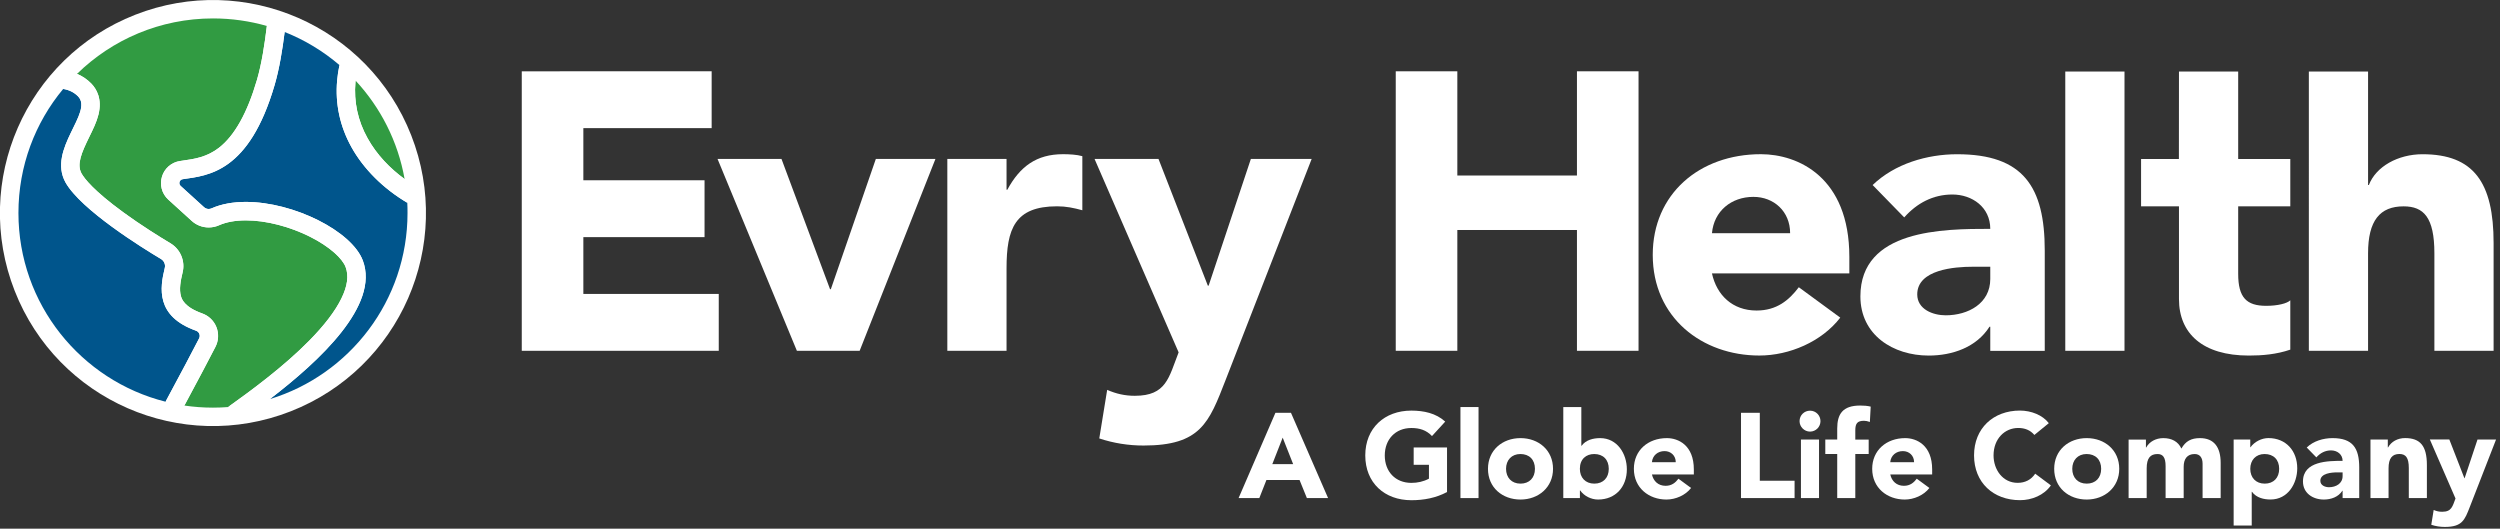 <?xml version="1.0" encoding="utf-8"?>
<!-- Generator: Adobe Illustrator 28.2.0, SVG Export Plug-In . SVG Version: 6.00 Build 0)  -->
<svg version="1.1" id="Layer_1" xmlns="http://www.w3.org/2000/svg" xmlns:xlink="http://www.w3.org/1999/xlink" x="0px" y="0px"
	 viewBox="0 0 633.28 133.91" style="enable-background:new 0 0 633.28 133.91;" xml:space="preserve">
<rect x="0" y="0" width="633.28" height="133.91" fill="#333333" stroke="none"/>
<style type="text/css">
	.st0{fill:#FFFFFF;}
	.st1{fill:#319B42;}
	.st2{fill:#00558C;}
</style>
<g>
	<g>
		
			<ellipse transform="matrix(0.931 -0.365 0.365 0.931 -15.978 23.432)" class="st0" cx="53.95" cy="53.95" rx="53.95" ry="53.95"/>
		<g>
			<path class="st1" d="M102.49,45.35c-1.68-9.53-6.1-18.12-12.41-24.92c-0.01,0.12-0.03,0.25-0.04,0.37
				c-0.43,4.98,0.59,9.75,3.05,14.18C95.42,39.19,98.81,42.68,102.49,45.35z M78.31,86.33c3.85-3.91,6.6-7.51,8.17-10.71
				c1.55-3.16,1.9-5.78,1.07-7.98c-0.4-1.06-1.41-2.35-2.83-3.61c-1.63-1.44-3.77-2.85-6.21-4.07c-2.51-1.26-5.29-2.3-8.04-3.01
				c-2.88-0.75-5.63-1.12-8.18-1.12c-2.67,0-4.97,0.42-6.81,1.24c-0.83,0.37-1.7,0.55-2.61,0.55c-1.6,0-3.13-0.59-4.31-1.67
				l-5.92-5.38c-0.83-0.75-1.41-1.72-1.68-2.8c-0.25-1-0.22-2.05,0.08-3.04c0.3-0.99,0.87-1.87,1.63-2.56
				c0.83-0.74,1.85-1.22,2.96-1.38c0.2-0.03,0.41-0.06,0.62-0.09c3.01-0.42,6.12-0.86,9.22-3.26c3.94-3.05,7.18-8.84,9.63-17.21
				c1.2-4.12,1.96-9.1,2.5-13.65c-4.33-1.24-8.91-1.91-13.64-1.91c-13.41,0-25.57,5.36-34.46,14.05c1.35,0.57,2.56,1.38,3.59,2.43
				c1.38,1.41,2.83,3.92,1.85,7.87c-0.46,1.87-1.35,3.69-2.3,5.61c-2.02,4.12-3.25,6.99-2,9.31c0.77,1.36,3.15,4.42,10.49,9.78
				c4.75,3.47,9.58,6.44,12.03,7.91c1.24,0.74,2.2,1.84,2.76,3.18c0.56,1.34,0.68,2.79,0.33,4.21c-0.52,2.11-0.92,4.31-0.41,6.04
				c0.2,0.67,0.8,2.73,5.38,4.35c1.65,0.59,2.96,1.85,3.6,3.48c0.64,1.62,0.55,3.45-0.26,5c-1.44,2.78-4.44,8.53-7.85,14.84
				c2.36,0.35,4.77,0.53,7.23,0.53c1.3,0,2.59-0.05,3.86-0.15C63.64,98.93,71.88,92.86,78.31,86.33z"/>
			<path class="st2" d="M49.67,83.79c-10.29-3.66-9.17-10.85-7.93-15.89c0.22-0.88-0.17-1.81-0.95-2.27
				c-4.67-2.79-20.3-12.46-24.21-19.43c-4.62-8.43,7.18-17.72,3.19-21.78c-1.02-1.04-2.31-1.65-3.77-1.88
				C8.92,31.05,4.67,42,4.67,53.95c0,23.07,15.86,42.44,37.27,47.81c3.73-6.87,7.06-13.26,8.5-16.03
				C50.82,84.98,50.46,84.07,49.67,83.79z M103.17,51.36c-6.06-3.57-11.09-8.57-14.16-14.12c-2.91-5.26-4.13-10.93-3.61-16.85
				c0.11-1.29,0.31-2.59,0.59-3.9c-4.1-3.51-8.78-6.36-13.88-8.38c-0.56,4.47-1.33,9.28-2.54,13.42
				C63.1,43.67,52.75,44.46,46.29,45.39c-0.83,0.12-1.15,1.15-0.53,1.71l5.92,5.38c0.33,0.3,0.75,0.46,1.18,0.46
				c0.24,0,0.48-0.05,0.71-0.15c2.55-1.14,5.54-1.64,8.71-1.64c12.13,0,26.83,7.4,29.63,14.85c4.25,11.33-10.87,25.36-23.53,35.09
				c20.18-6.17,34.85-24.94,34.85-47.14C103.24,53.08,103.21,52.22,103.17,51.36z"/>
			<path class="st0" d="M102.49,45.35c0.35,1.97,0.58,3.97,0.68,6.01c-6.06-3.57-11.09-8.57-14.16-14.12
				c-2.91-5.26-4.13-10.93-3.61-16.85c0.11-1.29,0.31-2.59,0.59-3.9c1.44,1.23,2.81,2.54,4.09,3.93c-0.01,0.12-0.03,0.25-0.04,0.37
				c-0.43,4.98,0.59,9.75,3.05,14.18C95.42,39.19,98.81,42.68,102.49,45.35z M54.57,87.87c0.8-1.55,0.9-3.37,0.26-5
				c-0.64-1.63-1.95-2.89-3.6-3.48c-4.58-1.63-5.18-3.68-5.38-4.35c-0.51-1.73-0.1-3.93,0.41-6.04c0.35-1.41,0.23-2.87-0.33-4.21
				c-0.56-1.34-1.52-2.43-2.76-3.18c-2.45-1.46-7.28-4.43-12.03-7.91c-7.34-5.36-9.73-8.43-10.49-9.78c-1.25-2.32-0.02-5.19,2-9.31
				c0.94-1.92,1.84-3.74,2.3-5.61c0.97-3.95-0.47-6.46-1.85-7.87c-1.03-1.05-2.24-1.86-3.59-2.43c-1.23,1.21-2.41,2.48-3.51,3.81
				c1.47,0.24,2.75,0.84,3.77,1.88c3.99,4.06-7.81,13.35-3.19,21.78c3.91,6.98,19.54,16.65,24.21,19.43
				c0.78,0.47,1.17,1.39,0.95,2.27c-1.23,5.05-2.36,12.23,7.93,15.89c0.79,0.28,1.15,1.19,0.77,1.94c-1.44,2.77-4.77,9.16-8.5,16.03
				c1.57,0.39,3.16,0.71,4.79,0.95C50.13,96.4,53.13,90.66,54.57,87.87z M91.91,66c-2.8-7.45-17.5-14.85-29.63-14.85
				c-3.16,0-6.15,0.5-8.71,1.64c-0.23,0.1-0.47,0.15-0.71,0.15c-0.43,0-0.85-0.16-1.18-0.46l-5.92-5.38
				c-0.62-0.56-0.3-1.6,0.53-1.71c6.46-0.93,16.81-1.72,23.27-23.86c1.21-4.14,1.98-8.95,2.54-13.42c-1.47-0.58-2.97-1.1-4.51-1.54
				c-0.54,4.55-1.3,9.53-2.5,13.65c-2.44,8.37-5.68,14.16-9.63,17.21c-3.1,2.39-6.21,2.83-9.22,3.26c-0.21,0.03-0.41,0.06-0.62,0.09
				c-1.11,0.16-2.13,0.64-2.96,1.38c-0.77,0.69-1.33,1.57-1.63,2.56c-0.3,0.99-0.33,2.04-0.08,3.04c0.27,1.08,0.85,2.05,1.68,2.8
				l5.92,5.38c1.18,1.08,2.71,1.67,4.31,1.67c0.9,0,1.78-0.19,2.61-0.55c1.85-0.82,4.14-1.24,6.81-1.24c2.55,0,5.31,0.38,8.18,1.12
				c2.75,0.71,5.53,1.75,8.04,3.01c2.43,1.22,4.58,2.63,6.21,4.07c1.43,1.27,2.44,2.55,2.83,3.61c0.83,2.21,0.48,4.82-1.07,7.98
				c-1.56,3.2-4.31,6.8-8.17,10.71c-6.43,6.53-14.67,12.6-20.5,16.75c3.65-0.28,7.19-0.96,10.57-2C81.04,91.36,96.17,77.34,91.91,66
				z"/>
		</g>
	</g>
</g>
<g>
	<path class="st0" d="M327.02,104.57l9.4,21.6h-5.37l-1.86-4.58h-8.39l-1.8,4.58h-5.25l9.33-21.6H327.02z M322.29,117.57h5.28
		l-2.65-6.71L322.29,117.57z"/>
	<path class="st0" d="M366.09,106.8l-3.35,3.66c-1.43-1.52-3.17-2.04-5.22-2.04c-4.06,0-6.74,2.9-6.74,6.95
		c0,4.09,2.68,6.95,6.74,6.95c1.56,0,3.08-0.33,4.45-1.07v-3.51h-3.87v-4.39h8.45v11.29c-2.81,1.5-5.89,2.07-9.03,2.07
		c-6.8,0-11.68-4.39-11.68-11.35c0-6.92,4.88-11.35,11.68-11.35C360.69,104.02,363.74,104.66,366.09,106.8z"/>
	<path class="st0" d="M374.53,103.11v23.06h-4.58v-23.06H374.53z"/>
	<path class="st0" d="M393.4,118.76c0,4.7-3.69,7.78-8.24,7.78c-4.58,0-8.24-3.02-8.24-7.78c0-4.73,3.66-7.78,8.24-7.78
		S393.4,114.03,393.4,118.76z M385.16,122.51c2.23,0,3.66-1.46,3.66-3.75c0-2.32-1.43-3.75-3.69-3.75c-2.23,0-3.63,1.56-3.63,3.75
		C381.5,120.98,382.91,122.51,385.16,122.51z"/>
	<path class="st0" d="M400.57,103.11v9.82h0.06c1.07-1.49,2.96-1.95,4.7-1.95c4.33,0,6.77,3.94,6.77,7.9c0,4.42-2.84,7.66-7.29,7.66
		c-1.74,0-3.54-0.88-4.54-2.32h-0.06v1.95h-4.21v-23.06H400.57z M403.86,122.51c2.23,0,3.66-1.46,3.66-3.75
		c0-2.32-1.43-3.75-3.69-3.75c-2.04,0-3.63,1.28-3.63,3.75C400.2,120.98,401.6,122.51,403.86,122.51z"/>
	<path class="st0" d="M422.24,110.98c2.87,0,6.83,1.77,6.83,7.93v1.28h-10.61c0.37,1.68,1.59,2.87,3.45,2.87
		c1.56,0,2.5-0.79,3.26-1.8l3.2,2.35c-1.43,1.86-3.93,2.93-6.25,2.93c-4.42,0-8.24-2.93-8.24-7.78
		C413.88,114.06,417.48,110.98,422.24,110.98z M424.49,117.08c0-1.68-1.25-2.81-2.84-2.81c-1.71,0-3.05,1.1-3.2,2.81H424.49z"/>
	<path class="st0" d="M445.78,104.57v17.2h8.81v4.39h-13.57v-21.6H445.78z"/>
	<path class="st0" d="M461.15,106.68c0,1.43-1.16,2.65-2.65,2.65c-1.46,0-2.65-1.22-2.65-2.65c0-1.52,1.22-2.65,2.65-2.65
		C459.99,104.02,461.15,105.24,461.15,106.68z M460.78,111.34v14.82h-4.58v-14.82H460.78z"/>
	<path class="st0" d="M473.66,106.89c-0.61-0.21-1.01-0.3-1.49-0.3c-1.68,0-2.2,0.67-2.2,2.44v2.32h3.39V115h-3.39v11.16h-4.58V115
		h-3.02v-3.66h3.02v-2.78c0-3.66,1.37-5.83,5.8-5.83c0.95,0,1.83,0.06,2.68,0.27L473.66,106.89z"/>
	<path class="st0" d="M482.61,110.98c2.87,0,6.83,1.77,6.83,7.93v1.28h-10.61c0.37,1.68,1.59,2.87,3.45,2.87
		c1.56,0,2.5-0.79,3.26-1.8l3.2,2.35c-1.43,1.86-3.93,2.93-6.25,2.93c-4.42,0-8.24-2.93-8.24-7.78
		C474.25,114.06,477.85,110.98,482.61,110.98z M484.86,117.08c0-1.68-1.25-2.81-2.84-2.81c-1.71,0-3.05,1.1-3.2,2.81H484.86z"/>
	<path class="st0" d="M518.99,107.19l-3.66,2.99c-1.04-1.25-2.47-1.77-4.09-1.77c-3.39,0-6.25,2.71-6.25,6.95
		c0,3.6,2.32,6.95,6.1,6.95c1.86,0,3.42-0.76,4.45-2.32l3.97,2.96c-1.71,2.5-4.85,3.75-7.81,3.75c-6.77,0-11.65-4.45-11.65-11.35
		c0-6.83,4.85-11.35,11.65-11.35C514.54,104.02,517.38,105.12,518.99,107.19z"/>
	<path class="st0" d="M536.83,118.76c0,4.7-3.69,7.78-8.24,7.78c-4.58,0-8.24-3.02-8.24-7.78c0-4.73,3.66-7.78,8.24-7.78
		S536.83,114.03,536.83,118.76z M528.59,122.51c2.23,0,3.66-1.46,3.66-3.75c0-2.32-1.43-3.75-3.69-3.75c-2.23,0-3.63,1.56-3.63,3.75
		C524.93,120.98,526.33,122.51,528.59,122.51z"/>
	<path class="st0" d="M552.57,113.63c1.07-1.89,2.5-2.65,4.7-2.65c3.54,0,5.25,2.26,5.25,6.28v8.91h-4.58v-8.69
		c0-1.53-0.67-2.47-2.01-2.47c-1.89,0-2.78,1.25-2.78,3.23v7.93h-4.58v-8.11c0-2.26-0.73-3.05-2.04-3.05
		c-1.83,0-2.75,1.04-2.75,3.63v7.53h-4.58v-14.82h4.39v2.01h0.06c0.82-1.5,2.47-2.38,4.33-2.38
		C550.1,110.98,551.75,111.83,552.57,113.63z"/>
	<path class="st0" d="M581.92,118.63c0,3.81-2.32,7.9-6.77,7.9c-1.62,0-3.57-0.4-4.7-1.95h-0.06v8.54h-4.58v-21.78h4.21v1.95h0.06
		c1.01-1.4,2.81-2.32,4.54-2.32C579.08,110.98,581.92,114.21,581.92,118.63z M573.68,122.51c2.23,0,3.66-1.46,3.66-3.75
		c0-2.32-1.43-3.75-3.69-3.75c-2.23,0-3.63,1.56-3.63,3.75C570.02,120.98,571.43,122.51,573.68,122.51z"/>
	<path class="st0" d="M597.62,118.42v7.75h-4.21v-1.86h-0.06c-1.01,1.59-2.87,2.23-4.7,2.23c-2.75,0-5.28-1.59-5.28-4.58
		c0-5.19,6.41-5.22,10.04-5.22c0-1.68-1.4-2.65-2.93-2.65c-1.49,0-2.75,0.67-3.72,1.77l-2.44-2.5c1.71-1.65,4.21-2.38,6.53-2.38
		C595.97,110.98,597.62,113.51,597.62,118.42z M589.96,123.42c1.74,0,3.45-0.92,3.45-2.81v-0.95h-1.37c-1.37,0-4.27,0.21-4.27,2.13
		C587.77,122.96,588.99,123.42,589.96,123.42z"/>
	<path class="st0" d="M614.76,117.78v8.39h-4.58v-7.63c0-2.62-0.79-3.54-2.38-3.54c-1.83,0-2.75,1.1-2.75,3.63v7.53h-4.58v-14.82
		h4.39v2.01h0.06c0.82-1.5,2.44-2.38,4.33-2.38C613.03,110.98,614.76,112.9,614.76,117.78z"/>
	<path class="st0" d="M620.45,111.34l3.81,9.79h0.06l3.26-9.79h4.7l-6.65,17.08c-1.28,3.29-1.92,5.06-6.34,5.06
		c-1.16,0-2.32-0.18-3.42-0.55l0.61-3.75c0.7,0.31,1.37,0.46,2.14,0.46c2.44,0,2.62-1.4,3.39-3.36l-6.5-14.95H620.45z"/>
</g>
<g>
	<path class="st0" d="M180.27,18.06v14.4h-32.5v13.2h30.7v14.4h-30.7v14.4h34.3v14.4h-49.9v-70.8H180.27z"/>
	<path class="st0" d="M197.96,40.26l12.3,33h0.2l11.4-33h15.1l-19.2,48.6h-15.9l-20.1-48.6H197.96z"/>
	<path class="st0" d="M274.17,39.56v13.7c-2.2-0.6-4.1-1-6.4-1c-10.7,0-12.8,5.7-12.8,15.7v20.9h-15v-48.6h15v7.8h0.2
		c3.2-5.9,7.4-9,14.1-9C270.87,39.06,272.77,39.16,274.17,39.56z"/>
	<path class="st0" d="M293.46,40.26l12.5,32.1h0.2l10.7-32.1h15.4l-21.8,56c-4.2,10.8-6.3,16.6-20.8,16.6c-3.8,0-7.6-0.6-11.2-1.8
		l2-12.3c2.3,1,4.5,1.5,7,1.5c8,0,8.6-4.6,11.1-11l-21.3-49H293.46z"/>
	<path class="st0" d="M369.16,18.06v26.4h30.3v-26.4h15.6v70.8h-15.6v-30.6h-30.3v30.6h-15.6v-70.8H369.16z"/>
	<path class="st0" d="M446.06,39.06c9.4,0,22.4,5.8,22.4,26v4.2h-34.8c1.2,5.5,5.2,9.4,11.3,9.4c5.1,0,8.2-2.6,10.7-5.9l10.5,7.7
		c-4.7,6.1-12.9,9.6-20.5,9.6c-14.5,0-27-9.6-27-25.5C418.66,49.16,430.46,39.06,446.06,39.06z M453.46,59.07c0-5.5-4.1-9.2-9.3-9.2
		c-5.6,0-10,3.6-10.5,9.2H453.46z"/>
	<path class="st0" d="M517.96,63.47v25.4h-13.8v-6.1h-0.2c-3.3,5.2-9.4,7.3-15.4,7.3c-9,0-17.3-5.2-17.3-15c0-17,21-17.1,32.9-17.1
		c0-5.5-4.6-8.7-9.6-8.7c-4.9,0-9,2.2-12.2,5.8l-8-8.2c5.6-5.4,13.8-7.8,21.4-7.8C512.56,39.06,517.96,47.36,517.96,63.47z
		 M492.86,79.87c5.7,0,11.3-3,11.3-9.2v-3.1h-4.5c-4.5,0-14,0.7-14,7C485.66,78.37,489.66,79.87,492.86,79.87z"/>
	<path class="st0" d="M538.16,18.12v70.75h-15V18.12H538.16z"/>
	<path class="st0" d="M566.96,18.12v22.15h13.2v12h-13.2v17.1c0,6,2.1,8.1,7.1,8.1c2.9,0,5.3-0.6,6.1-1.4v12.5
		c-3.5,1.2-7.1,1.5-10.5,1.5c-11.7,0-17.7-5.6-17.7-14.3v-23.5h-9.6v-12h9.58l0.02-22.15H566.96z"/>
	<path class="st0" d="M599.86,18.12v28.75h0.2c1.8-4.7,7.4-7.8,13.6-7.8c13,0,18,7.2,18,22.5v27.3h-15v-24.7
		c0-9.1-2.7-11.9-7.8-11.9c-6,0-9,3.6-9,11.9v24.7h-15V18.12H599.86z"/>
</g>
</svg>
